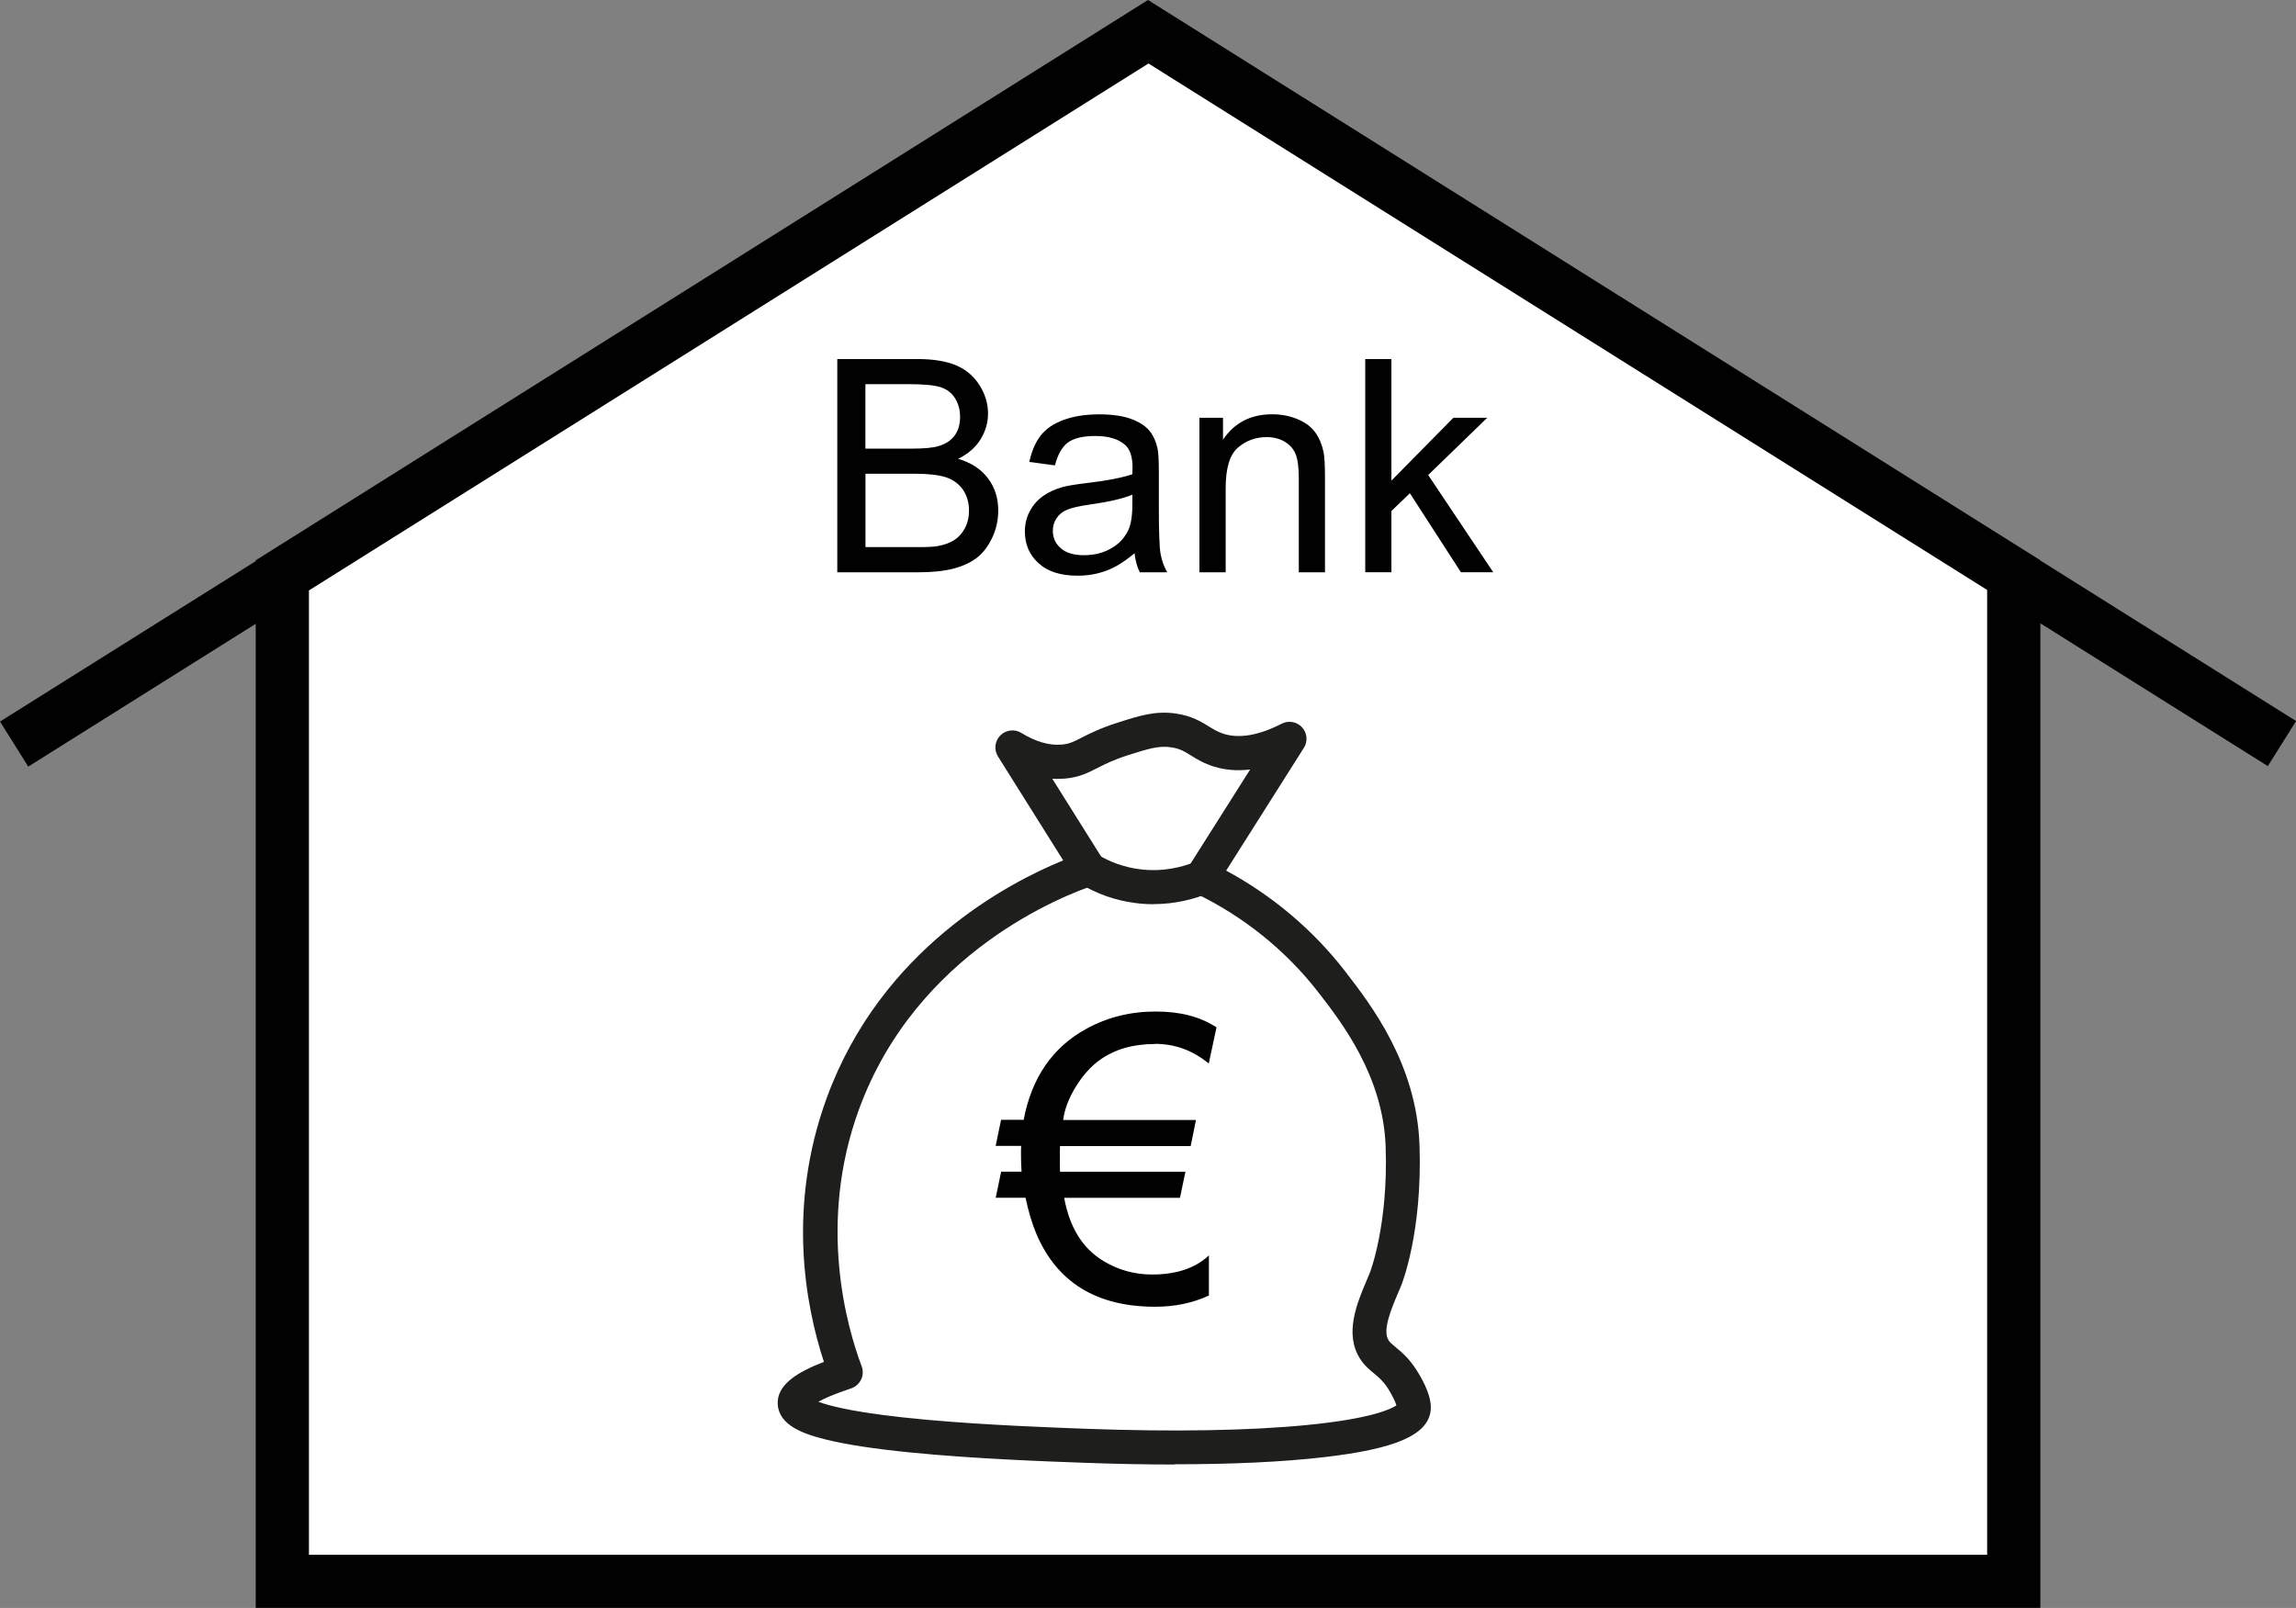 <?xml version="1.0" encoding="UTF-8"?>
<svg xmlns="http://www.w3.org/2000/svg" id="Ebene_1" viewBox="0 0 283.46 198.53">
  <rect x="0" y="0" width="283.46" height="198.53" fill="#808080" stroke="none"/>
  <defs>
    <style>.cls-1{fill:#fff;}.cls-2{fill:#1e1e1c;}.cls-3{fill:#010101;}</style>
  </defs>
  <polygon class="cls-1" points="141.73 3.88 34.85 70.99 34.85 195.24 248.61 195.24 248.61 70.99 141.73 3.88"></polygon>
  <path class="cls-3" d="M283.46,89.02l-31.57-19.82v-.03L141.73,0,31.57,69.18v.1L0,89.09l3.49,5.56,28.08-17.63v121.5H251.9V76.96l28.08,17.63,3.49-5.56Zm-38.14,102.94H38.14V72.9L141.79,7.84l103.54,65v119.12Z"></path>
  <g>
    <path class="cls-1" d="M134.07,178.51c24.07,.87,40.04-1.08,40.49-4.54,.15-1.15-1.29-3.44-1.42-3.64-1.36-2.13-2.66-2.42-3.47-3.69-1.57-2.46,.33-6.09,1.4-8.73,0,0,2.45-6.09,2.09-16.41-.33-9.44-5.79-16.45-8.73-20.25-5.69-7.35-12.35-11.15-16.06-12.92,3.61-5.7,7.21-11.4,10.82-17.1-4.08,2.09-6.87,1.97-8.73,1.4-2.31-.71-2.93-2.05-5.59-2.44-2.07-.3-3.69,.21-6.28,1.05-4.24,1.36-4.83,2.58-7.33,2.79-1.46,.13-3.58-.09-6.28-1.75,3.14,5,6.28,10.01,9.42,15.01-2.66,.88-22.68,7.92-30.37,28.97-5.71,15.64-1.09,29.34,.35,33.16-3.03,1.01-6.38,2.41-6.28,3.84,.26,3.94,26.63,4.9,35.95,5.24Z"></path>
    <path class="cls-2" d="M145.04,180.82c-3.48,0-7.18-.07-11.05-.21-4.77-.17-13.65-.49-21.51-1.27-4.44-.44-7.95-.97-10.45-1.59-2.88-.7-5.84-1.77-6.01-4.34-.16-2.44,2.44-4.01,5.7-5.26-2.3-7.03-4.57-19.13,.35-32.6,6.72-18.39,22.45-26.57,29.19-29.32l-8.05-12.83c-.52-.83-.4-1.9,.29-2.6,.69-.69,1.76-.82,2.59-.31,1.78,1.09,3.46,1.58,5,1.44,.93-.08,1.44-.34,2.46-.86,.96-.49,2.28-1.16,4.41-1.84,2.72-.87,4.68-1.5,7.23-1.13,1.94,.29,3.11,1.01,4.05,1.59,.6,.37,1.12,.69,1.85,.92,1.94,.6,4.35,.18,7.15-1.26,.84-.43,1.87-.25,2.51,.45,.64,.7,.73,1.74,.22,2.54l-9.59,15.15c5.72,3.09,10.77,7.36,14.71,12.46l.05,.07c3.06,3.96,8.77,11.33,9.11,21.39,.37,10.64-2.14,17-2.24,17.26-.14,.34-.29,.7-.45,1.07-.81,1.91-1.91,4.52-1.13,5.74,.16,.26,.41,.47,.86,.84,.7,.58,1.66,1.37,2.6,2.85,.91,1.42,1.94,3.45,1.73,5.04-.39,2.98-4.34,4.69-13.23,5.71-5.01,.58-11.24,.87-18.37,.87Zm-44.01-7.75c1.51,.57,5.09,1.48,13.46,2.23,7.33,.66,15.35,.95,19.66,1.11h0c10.71,.39,20.13,.23,27.23-.47,7.97-.78,10.39-1.99,11.02-2.42-.15-.48-.54-1.3-1.03-2.07-.59-.92-1.14-1.38-1.73-1.87-.56-.46-1.2-.99-1.73-1.82-1.97-3.08-.37-6.87,.8-9.64,.15-.35,.29-.68,.42-1,.02-.05,2.28-5.87,1.94-15.55-.3-8.71-5.46-15.38-8.24-18.96l-.05-.07c-4.02-5.19-9.31-9.45-15.3-12.3-.54-.26-.95-.74-1.11-1.31-.17-.58-.08-1.2,.24-1.71l7.73-12.21c-1.58,.19-3.07,.07-4.47-.36-1.25-.39-2.13-.93-2.83-1.37-.79-.49-1.36-.85-2.44-1.01-1.52-.22-2.73,.14-5.34,.97-1.81,.58-2.86,1.12-3.79,1.59-1.16,.59-2.25,1.15-4,1.3-.52,.04-1.04,.05-1.56,.01l6.3,10.04c.34,.55,.42,1.22,.2,1.83-.22,.61-.7,1.08-1.31,1.28-3.6,1.2-21.92,8.16-29.06,27.7-5.15,14.1-1.48,26.87,.34,31.7,.2,.53,.18,1.13-.07,1.64s-.69,.91-1.23,1.09c-2.09,.69-3.32,1.25-4.03,1.64Z"></path>
  </g>
  <g>
    <path class="cls-1" d="M134.42,107.3c1.18,.71,3.22,1.73,5.93,2.09,3.72,.5,6.66-.48,8.03-1.05"></path>
    <path class="cls-2" d="M142.4,111.64c-.75,0-1.53-.05-2.34-.16-2.39-.32-4.65-1.12-6.74-2.38l2.17-3.6c1.59,.96,3.32,1.57,5.13,1.81,2.94,.4,5.4-.27,6.95-.91l1.6,3.89c-1.6,.66-3.95,1.34-6.77,1.34Z"></path>
  </g>
  <path class="cls-3" d="M142.59,128.9c-2.69,0-4.95,.65-6.78,1.95-1.09,.77-2.08,1.86-2.96,3.27-.9,1.46-1.43,2.84-1.59,4.16h16.39l-.65,3.22h-16.13c-.02,.34-.02,.66-.02,.96,0,1.23,0,1.97,.02,2.21h15.48l-.67,3.22h-14.3c.67,3.67,2.29,6.27,4.86,7.81,1.84,1.11,3.84,1.66,5.99,1.66,3,0,5.34-.78,7.02-2.36v4.95c-2,.93-4.21,1.39-6.63,1.39-7.24,0-12.14-3.01-14.69-9.04-.51-1.22-.95-2.69-1.32-4.42h-3.68l.67-3.22h2.52c-.05-.67-.07-1.4-.07-2.19,0-.32,0-.65,.02-.99h-3.15l.67-3.22h2.79c.99-5.22,3.58-8.97,7.76-11.25,2.58-1.41,5.42-2.12,8.53-2.12s5.49,.65,7.52,1.95l-.96,4.47c-1.96-1.62-4.17-2.43-6.66-2.43Z"></path>
  <g>
    <path class="cls-3" d="M103.37,70.65v-26.32h9.88c2.01,0,3.62,.27,4.84,.8,1.21,.53,2.17,1.35,2.86,2.46,.69,1.11,1.03,2.27,1.03,3.47,0,1.13-.31,2.18-.92,3.18-.61,.99-1.53,1.8-2.77,2.41,1.59,.47,2.82,1.26,3.67,2.39,.86,1.13,1.28,2.45,1.28,3.99,0,1.23-.26,2.38-.78,3.44s-1.16,1.88-1.93,2.45c-.77,.57-1.73,1.01-2.88,1.3-1.16,.29-2.57,.44-4.25,.44h-10.04Zm3.48-15.26h5.69c1.54,0,2.65-.1,3.32-.31,.89-.26,1.55-.7,2-1.31s.67-1.38,.67-2.3c0-.87-.21-1.64-.63-2.31-.42-.66-1.02-1.12-1.8-1.36-.78-.25-2.11-.37-4-.37h-5.26v7.95Zm0,12.16h6.55c1.13,0,1.92-.04,2.37-.13,.8-.14,1.47-.38,2.01-.72,.54-.34,.98-.82,1.33-1.46,.35-.64,.52-1.38,.52-2.22,0-.98-.25-1.83-.75-2.56-.5-.72-1.2-1.23-2.09-1.53-.89-.29-2.18-.44-3.85-.44h-6.09v9.05Z"></path>
    <path class="cls-3" d="M140.07,68.3c-1.2,1.02-2.35,1.74-3.46,2.15-1.11,.42-2.3,.63-3.56,.63-2.1,0-3.71-.51-4.83-1.54-1.13-1.02-1.69-2.33-1.69-3.92,0-.93,.21-1.79,.64-2.56,.42-.77,.98-1.39,1.67-1.86,.69-.47,1.46-.82,2.33-1.06,.63-.17,1.59-.33,2.87-.48,2.61-.31,4.53-.68,5.76-1.11,.01-.44,.02-.72,.02-.84,0-1.32-.31-2.24-.92-2.78-.83-.73-2.05-1.1-3.68-1.1-1.52,0-2.64,.27-3.37,.8-.72,.53-1.26,1.48-1.61,2.83l-3.16-.43c.29-1.35,.76-2.44,1.42-3.28,.66-.83,1.61-1.47,2.86-1.92,1.24-.45,2.69-.67,4.33-.67s2.95,.19,3.97,.57c1.02,.38,1.77,.87,2.24,1.45,.48,.58,.81,1.31,1.01,2.2,.11,.55,.16,1.54,.16,2.98v4.31c0,3,.07,4.91,.21,5.7,.14,.8,.41,1.56,.82,2.29h-3.38c-.34-.67-.55-1.45-.65-2.35Zm-.27-7.22c-1.17,.48-2.93,.89-5.28,1.22-1.33,.19-2.27,.41-2.82,.65-.55,.24-.98,.59-1.27,1.05-.3,.46-.45,.97-.45,1.54,0,.86,.33,1.58,.98,2.15,.65,.57,1.61,.86,2.86,.86s2.35-.27,3.32-.82c.97-.54,1.68-1.29,2.14-2.24,.35-.73,.52-1.81,.52-3.23v-1.19Z"></path>
    <path class="cls-3" d="M148.08,70.65v-19.07h2.91v2.71c1.4-2.09,3.42-3.14,6.07-3.14,1.15,0,2.21,.21,3.17,.62,.96,.41,1.68,.95,2.16,1.63,.48,.67,.81,1.47,1.01,2.39,.12,.6,.18,1.65,.18,3.14v11.73h-3.23v-11.6c0-1.32-.13-2.3-.38-2.95-.25-.65-.7-1.17-1.34-1.56-.64-.39-1.39-.58-2.25-.58-1.38,0-2.56,.44-3.56,1.31-1,.87-1.5,2.53-1.5,4.97v10.41h-3.23Z"></path>
    <path class="cls-3" d="M168.55,70.65v-26.32h3.23v15.01l7.65-7.76h4.18l-7.29,7.07,8.03,12h-3.99l-6.3-9.75-2.28,2.19v7.56h-3.23Z"></path>
  </g>
</svg>

